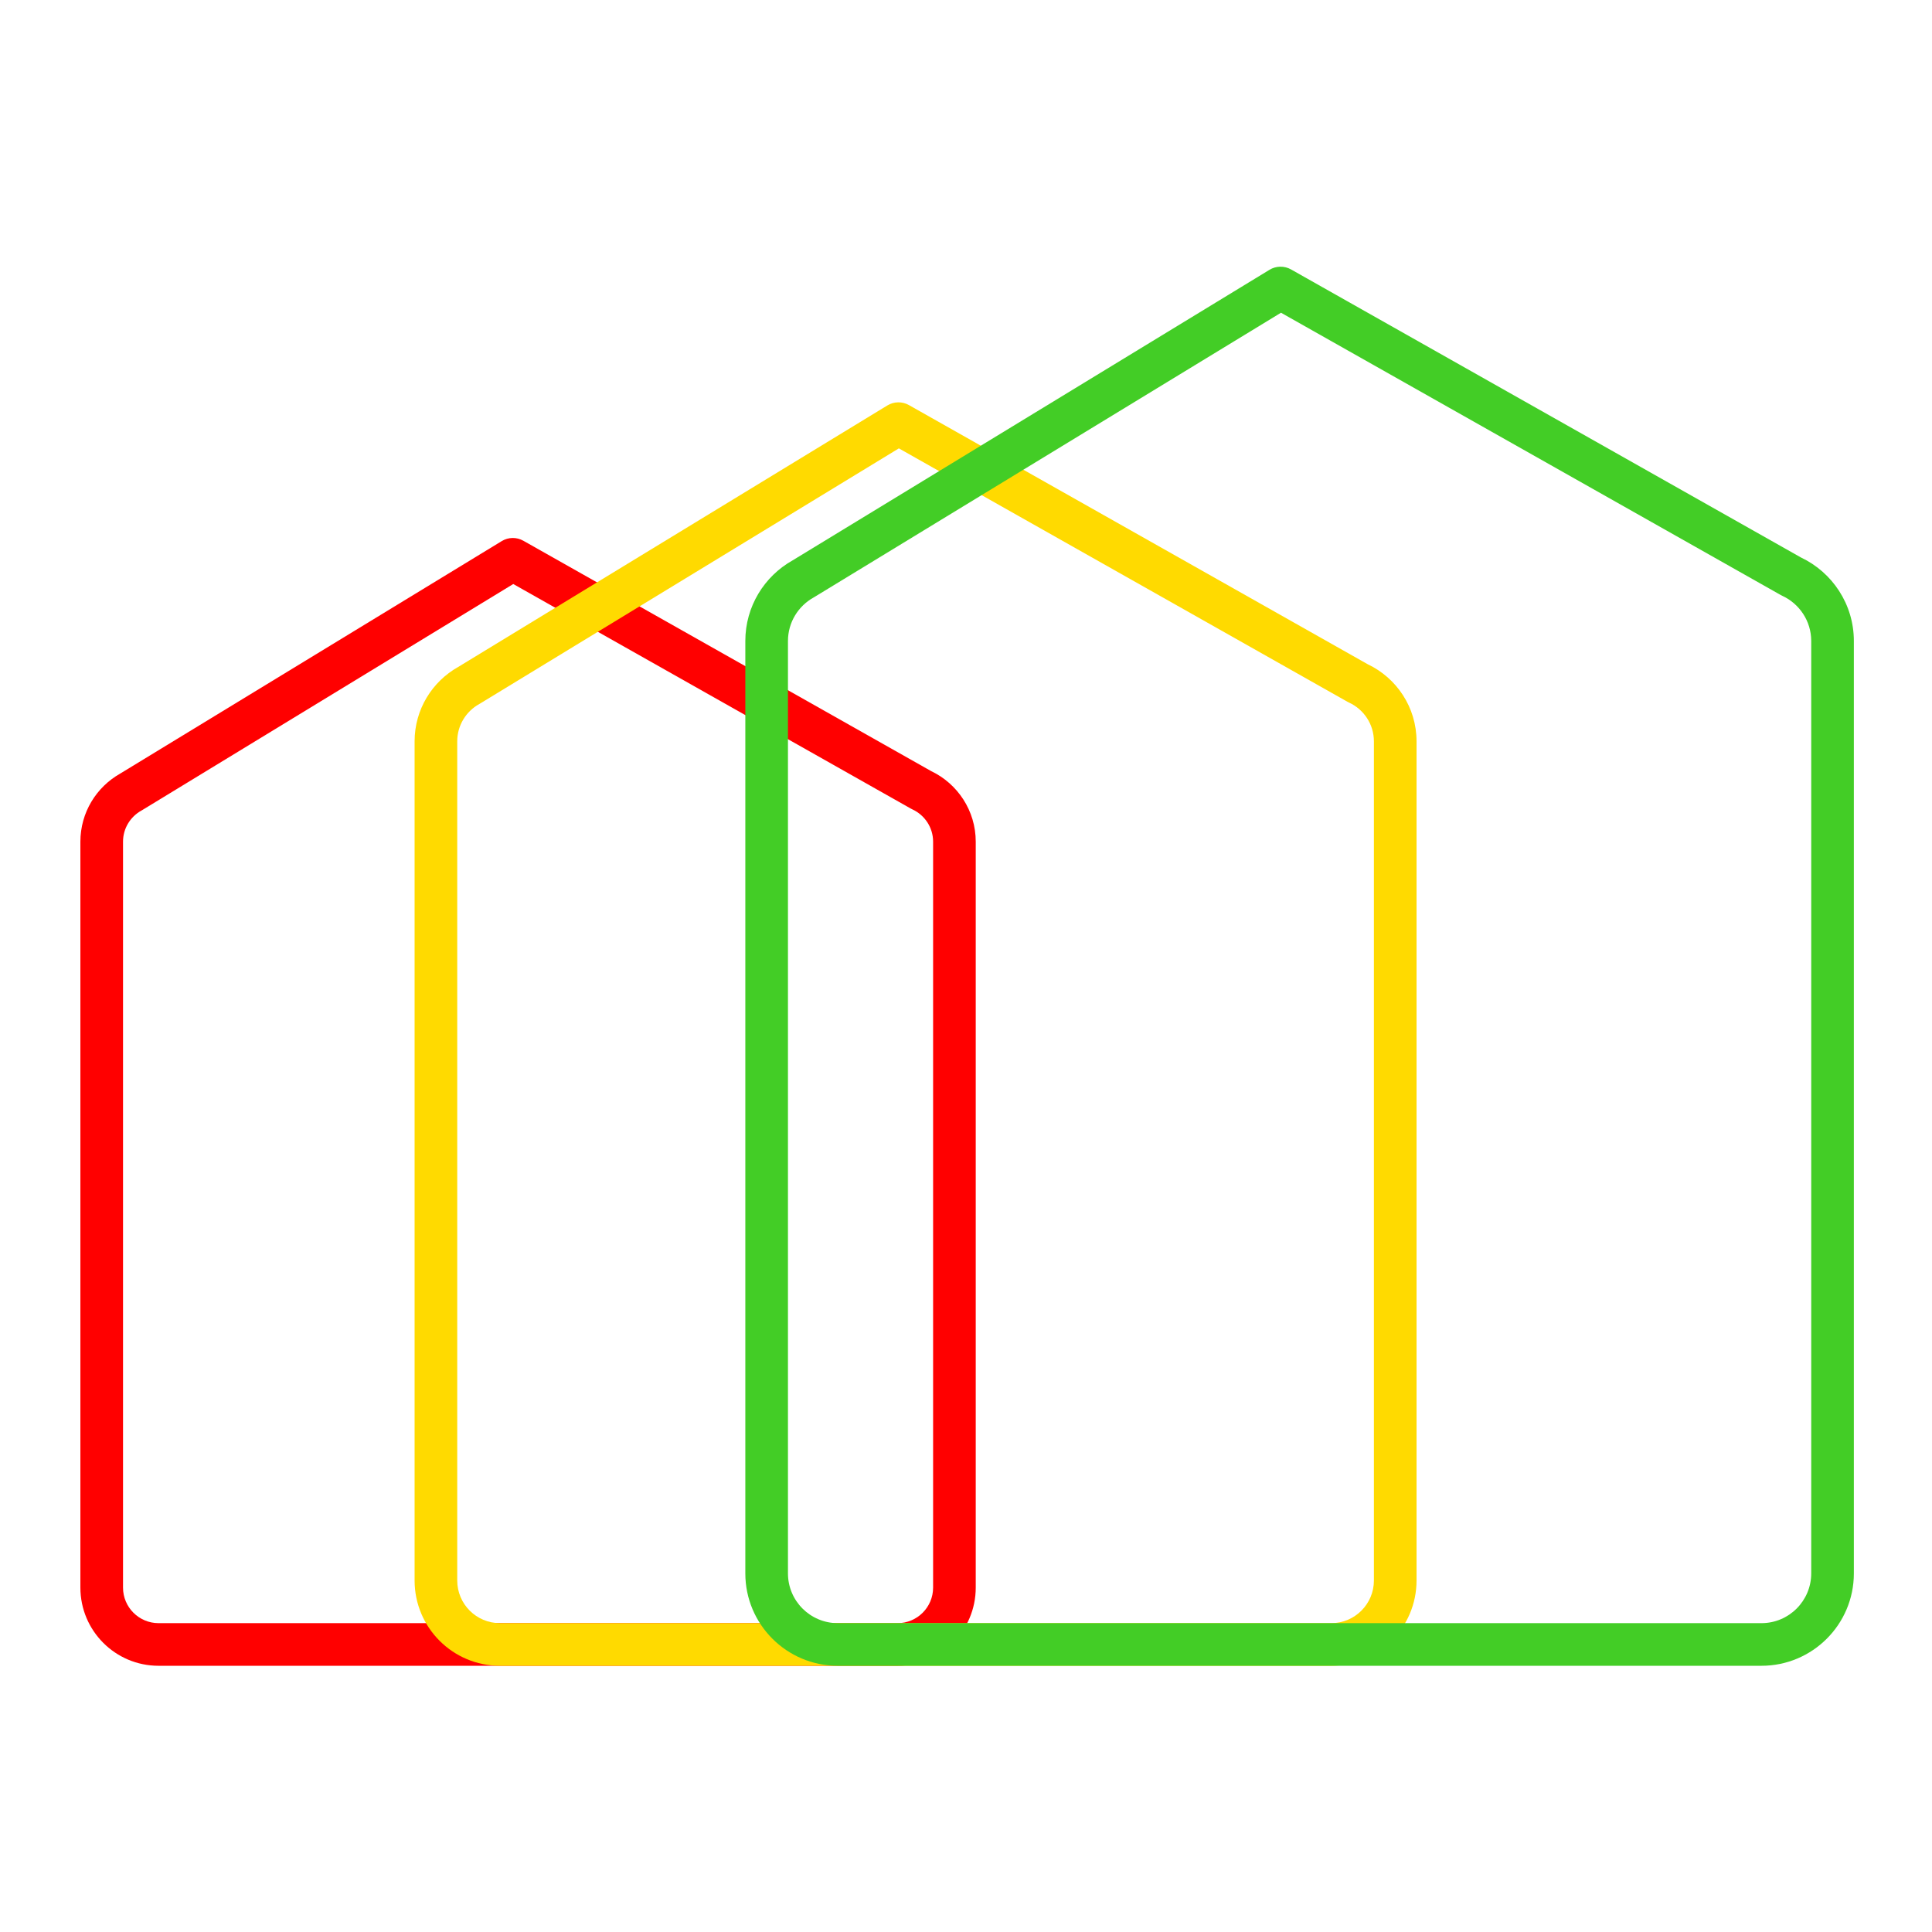 <svg xmlns="http://www.w3.org/2000/svg" version="1.1" xmlns:xlink="http://www.w3.org/1999/xlink" width="200" height="200"><svg width="200" height="200" viewBox="0 0 200 200" version="1.1" xmlns="http://www.w3.org/2000/svg" xmlns:xlink="http://www.w3.org/1999/xlink" xml:space="preserve" xmlns:serif="http://www.serif.com/" style="fill-rule:evenodd;clip-rule:evenodd;stroke-linejoin:round;stroke-miterlimit:2;">
    <g transform="matrix(0.633,0,0,0.633,100,100)">
        <g transform="matrix(1,0,0,1,-150,-150)">
            <g transform="matrix(1.812,0,0,1.812,-40.312,-93.945)">
                <g transform="matrix(0.962,0,0,0.962,-428.113,-131.531)">
                    <path d="M550.93,258.386L512.671,236.775C512.04,236.418 511.266,236.431 510.647,236.808L474.857,258.616C472.624,259.873 471.115,262.267 471.115,265.01L471.115,334.99C471.115,339.038 474.401,342.324 478.448,342.324L547.781,342.324C551.829,342.324 555.115,339.038 555.115,334.99L555.115,265.01C555.115,262.089 553.404,259.565 550.93,258.386ZM511.726,240.835L549.025,261.904C549.073,261.931 549.122,261.957 549.172,261.979C550.318,262.508 551.115,263.666 551.115,265.01L551.115,334.99C551.115,336.83 549.621,338.324 547.781,338.324L478.448,338.324C476.609,338.324 475.115,336.83 475.115,334.99L475.115,265.01C475.115,263.754 475.811,262.66 476.838,262.091C476.862,262.078 476.885,262.064 476.909,262.05L511.726,240.835Z" style="fill:rgb(255,0,0);"></path>
                </g>
                <g transform="matrix(0.962,0,0,0.962,-481.578,-131.531)">
                    <path d="M647.47,248.364L604.426,224.049C603.795,223.692 603.02,223.705 602.401,224.082L562.134,248.618C559.695,249.989 558.047,252.602 558.047,255.596L558.047,334.323C558.047,338.739 561.632,342.324 566.048,342.324L644.047,342.324C648.463,342.324 652.047,338.739 652.047,334.323L652.047,255.596C652.047,252.402 650.173,249.643 647.464,248.361L647.47,248.364ZM603.48,228.109L645.569,251.884C645.617,251.911 645.666,251.936 645.716,251.959C647.091,252.593 648.047,253.983 648.047,255.596L648.047,334.323C648.047,336.531 646.255,338.324 644.047,338.324L566.048,338.324C563.84,338.324 562.047,336.531 562.047,334.323L562.047,255.596C562.047,254.089 562.883,252.776 564.115,252.093C564.138,252.08 564.162,252.066 564.186,252.052L603.48,228.109Z" style="fill:rgb(255,218,0);"></path>
                </g>
                <g transform="matrix(0.962,0,0,0.962,-545.043,-131.531)">
                    <path d="M754.085,238.346L706.247,211.323C705.616,210.967 704.842,210.979 704.223,211.356L659.478,238.62C656.834,240.105 655.047,242.936 655.047,246.181L655.047,333.657C655.047,338.44 658.931,342.324 663.714,342.324L750.38,342.324C755.164,342.324 759.047,338.44 759.047,333.657L759.047,246.181C759.047,242.723 757.018,239.735 754.085,238.346ZM705.302,215.383L752.181,241.864C752.229,241.891 752.278,241.916 752.328,241.939C753.932,242.679 755.047,244.301 755.047,246.181L755.047,333.657C755.047,336.233 752.956,338.324 750.38,338.324L663.714,338.324C661.139,338.324 659.047,336.233 659.047,333.657L659.047,246.181C659.047,244.424 660.022,242.892 661.459,242.096C661.483,242.082 661.506,242.069 661.53,242.054L705.302,215.383Z" style="fill:rgb(67,205,38);"></path>
                </g>
            </g>
        </g>
    </g>
</svg><style>@media (prefers-color-scheme: light) { :root { filter: none; } }
@media (prefers-color-scheme: dark) { :root { filter: none; } }
</style></svg>